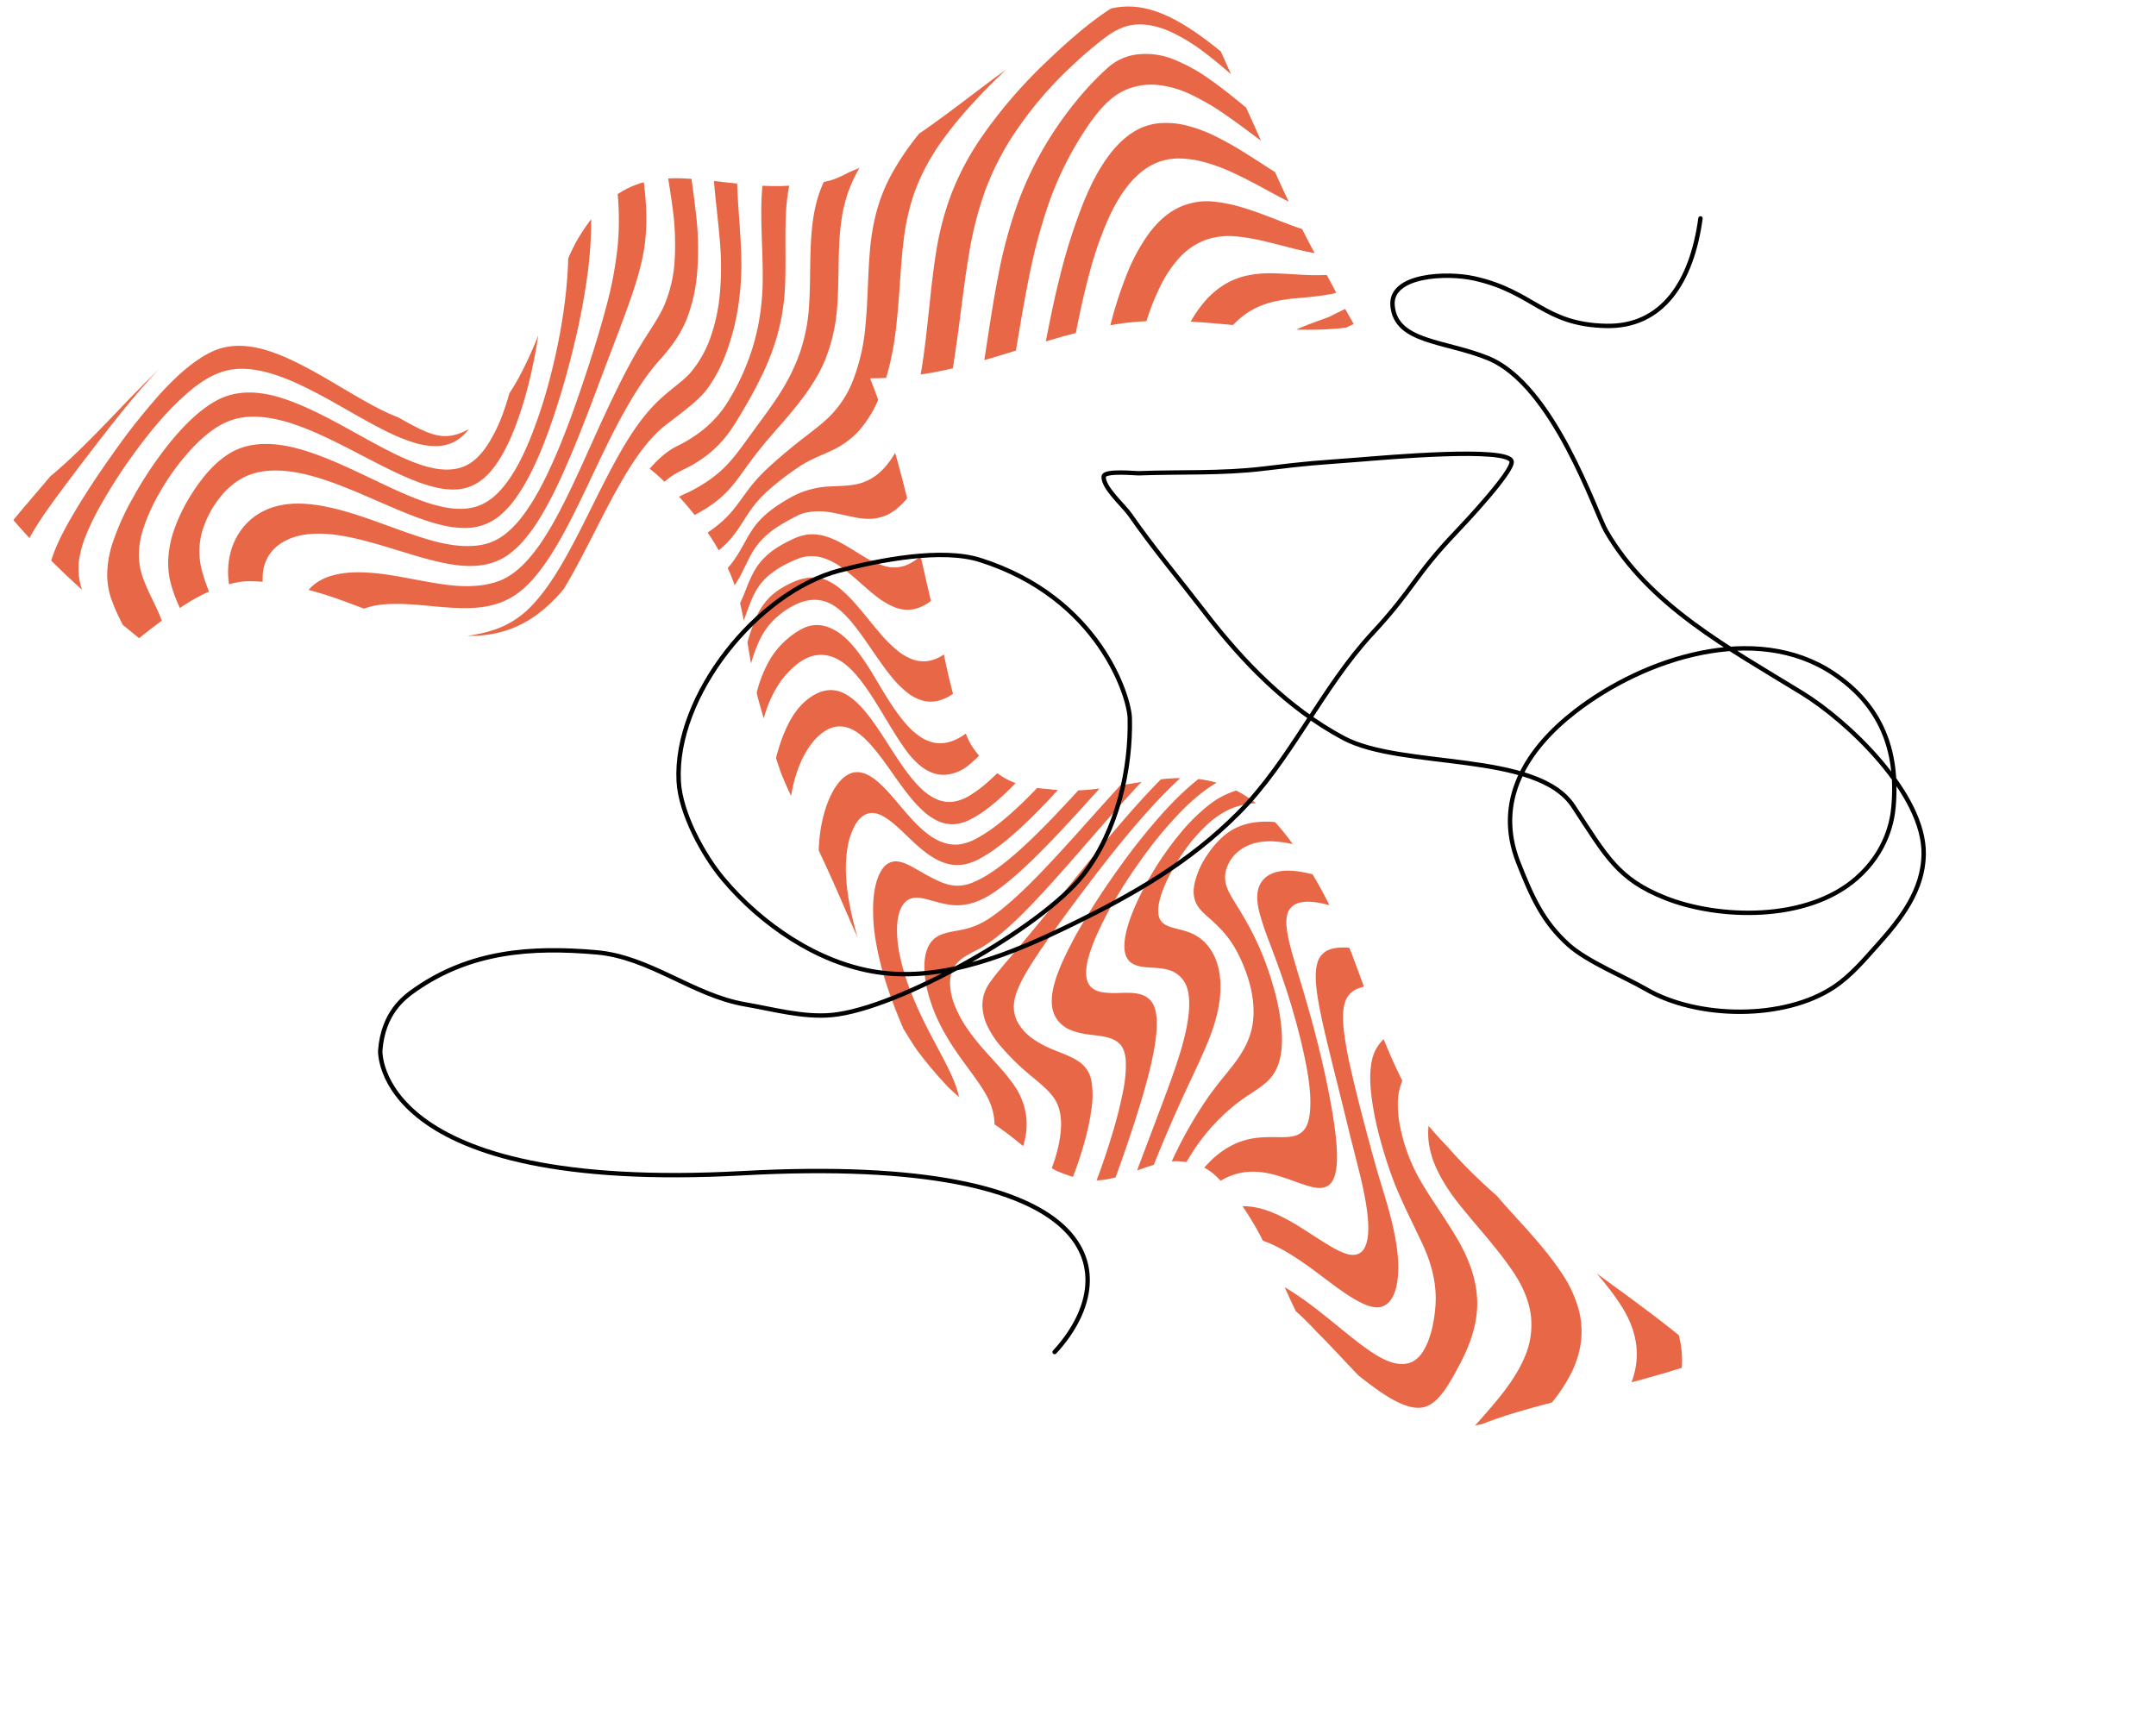 <svg xmlns="http://www.w3.org/2000/svg" xmlns:xlink="http://www.w3.org/1999/xlink" width="1226.5" height="975.601" viewBox="0 0 1226.5 975.601"><defs><clipPath id="clip-path"><rect id="Rechteck_1831" data-name="Rechteck 1831" width="1226.5" height="975.601" fill="#e86747"></rect></clipPath><clipPath id="clip-path-2"><path id="Pfad_64252" data-name="Pfad 64252" d="M764.617,4672.778c-34.834,24.616-73.807,61.333-118.076,66.684-15.506,1.872-30.167.238-44-1.4-32.183-3.805-59.92-7.611-83.513,32.739-14.84,25.381-29.047,95.831-60.5,107.027-25.343,9.028-47.783-9.833-67.689-22.8-35.045-22.821-61.01-44.229-100.284-18.787-37.745,24.451-58.92,63.195-99.983,84.882,23.9,29.725,49.635,52.419,79.106,76.423,30.24-21.616,48.518-36.388,86.74-29.61,27.7,4.914,53,19.625,80.373,25.745,69.828,15.6,85.608-43.979,119.323-95.642,49.747,47.766,51.724,88.209,70.558,150.688,18.248,60.544,50.306,138.708,89.857,188.767,19.012,24.065,62.36,66.034,94.7,68.466,8.519.641,17.052-2.373,25.519-5.383,9.168-3.264,18.257-6.526,27.176-5.15,33.629,5.194,52.046,61.713,63.823,85.027,12.762,11.181,24.265,26.391,36.662,39.664,19.779,19.393,41.15,32.607,72.3,23.742,20-5.692,40.073-11.194,60.15-16.7,4.949-1.659,9.668-3.116,14.056-4.226,17.456-4.417,34.325-9.378,51-14.939-55.135-49.947-137.872-89.685-173-157.54-26.5-51.193-35.413-120.807-83.445-158.734-24.7-19.5-48.785-15.28-73.748-11.065-18.191,3.075-36.851,6.151-56.546.041-35.358-10.971-38.232-40.715-47.048-72.8-14.739-53.64-21.808-106.124-42.6-158.233,51.952-.1,87.257-20.776,135.956-30.06,24.123-4.6,48.089-2.362,72.082-.126,22.547,2.1,45.12,4.2,67.868.632-29.069-50.519-53.077-104.617-76.377-156.463-22.038-17.94-37.789-25.549-52.621-25.547-19.943,0-38.215,13.766-67.819,34.681" transform="translate(-190.57 -4638.098)" fill="#e86747"></path></clipPath><clipPath id="clip-path-3"><rect id="Rechteck_1881" data-name="Rechteck 1881" width="869.623" height="678.985" fill="none" stroke="#000" stroke-width="2.5"></rect></clipPath></defs><g id="Gruppe_2972" data-name="Gruppe 2972" transform="translate(-860.922 -183.2)"><g id="Gruppe_2952" data-name="Gruppe 2952" transform="translate(860.922 183.2)" style="isolation: isolate"><g id="Gruppe_2909" data-name="Gruppe 2909" transform="translate(0)"><g id="Gruppe_2908" data-name="Gruppe 2908" clip-path="url(#clip-path)"><g id="Gruppe_2907" data-name="Gruppe 2907" transform="translate(-0.002 3.7)"><g id="Gruppe_2906" data-name="Gruppe 2906" clip-path="url(#clip-path-2)"><path id="Pfad_64225" data-name="Pfad 64225" d="M556.483,4927.041c2.364,2.516,4.736,5.06,7.071,7.63s4.64,5.179,6.86,7.816,4.373,5.313,6.4,8.027,3.952,5.477,5.721,8.275a60.683,60.683,0,0,1,5.777,11.636,46.546,46.546,0,0,1,2.582,11.047,42.591,42.591,0,0,1-.2,10.524,47.018,47.018,0,0,1-2.631,10.052c11.775-2.924,17.667-4.384,28.557-7.458q.254-2.554.26-5.169t-.248-5.276q-.254-2.667-.782-5.4t-1.355-5.52c-18.47-16.3-38.215-31.556-58.019-46.187" transform="translate(340.008 -4219.127)" fill="#e86747"></path><path id="Pfad_64226" data-name="Pfad 64226" d="M522.411,4898.04a41.093,41.093,0,0,0,.6,12.466,54.172,54.172,0,0,0,4.118,12.3,90.852,90.852,0,0,0,7.127,12.394c2.815,4.179,6.282,8.455,9.874,12.794,2.161,2.625,4.41,5.284,6.693,7.983s4.613,5.456,6.916,8.255,4.594,5.654,6.8,8.558,4.349,5.871,6.353,8.9c5.87,8.875,8.972,17.225,9.8,25.125a45.977,45.977,0,0,1-3.538,22.606c-2.962,7.2-7.443,14.06-12.6,20.721-5.184,6.7-11.035,13.191-16.724,19.615,15.224-6.176,24.718-8.941,44.742-14.29a93.424,93.424,0,0,0,10.775-16.292,55.662,55.662,0,0,0,5.66-17.533,48.4,48.4,0,0,0-1.208-19.06,69.671,69.671,0,0,0-9.759-20.878c-2.173-3.268-4.493-6.451-6.911-9.56s-4.924-6.136-7.477-9.1-5.14-5.872-7.72-8.73-5.138-5.652-7.632-8.419q-2-2.22-3.9-4.372t-3.675-4.249c-1.183-1.4-2.242-2.761-3.288-4.116s-2.041-2.691-2.982-4.018c-15.21-12.848-21.871-19.109-32.053-31.092" transform="translate(290.277 -4261.18)" fill="#e86747"></path><path id="Pfad_64227" data-name="Pfad 64227" d="M546.326,4877.65a22.791,22.791,0,0,0-7.468,12.936c-1.166,5.3-1.166,11.647-.394,18.767a170.6,170.6,0,0,0,4.4,23.158,251.991,251.991,0,0,0,7.566,24.344c1.237,3.373,2.6,6.679,4,9.885s2.844,6.347,4.278,9.4,2.871,6.019,4.278,8.926,2.724,5.73,4.124,8.629c6.105,12.7,8.69,24.689,7.947,35.964-.752,11.364-3.739,22.99-9.1,29-5.4,6.057-13.37,5.963-23.711-.082-10.413-6.09-23.277-17.843-36.7-28.058q-1.639-1.243-3.285-2.45t-3.3-2.369q-1.65-1.156-3.3-2.251t-3.293-2.123c-.311-.192-.622-.385-.936-.577s-.627-.379-.941-.569-.63-.376-.948-.561-.632-.375-.951-.557c2.933,5.818,4.442,8.845,7.551,15.082,14.244,12.869,21.489,21.322,35.082,35.51,13.524,10.788,25.578,18.88,34.888,18.393,9.239-.48,15.381-11.164,21.291-21.985,5.865-10.736,10.549-21.956,11.287-34.133.735-12.082-2.636-25.136-10.858-39.307-1.845-3.2-3.756-6.287-5.674-9.289s-3.834-5.912-5.708-8.748-3.69-5.587-5.412-8.279-3.3-5.312-4.792-7.9a95.863,95.863,0,0,1-6.909-14.823,99.689,99.689,0,0,1-4.363-15.289,63.034,63.034,0,0,1-1.318-14.212,33.492,33.492,0,0,1,2.56-12.243c-4-8.964-5.929-13.953-9.891-24.193" transform="translate(241.568 -4290.744)" fill="#e86747"></path><path id="Pfad_64228" data-name="Pfad 64228" d="M540.658,4856.746q-1.441-.1-2.791-.118c-.9-.012-1.769.007-2.6.061s-1.639.139-2.411.261a18.7,18.7,0,0,0-2.217.5,11.059,11.059,0,0,0-8.115,8.072c-1.218,4.11-1.139,9.592-.274,16.268.867,6.707,2.529,14.628,4.574,23.445,2.056,8.852,4.5,18.6,7.014,28.7,1.034,4.148,2.083,8.36,3.134,12.6s2.1,8.518,3.129,12.787,2.117,8.53,3.182,12.7,2.11,8.289,3.1,12.314c4.268,17.28,5.846,29.128,4.819,36.971-1.036,7.9-4.711,11.273-10.922,9.941-6.258-1.341-15.175-7.705-25.953-14.523-10.854-6.865-23.581-13.71-35.856-12.777,4.136,6.506,6.3,10.329,10.92,18.842q.092.029.184.053c.061.021.12.04.181.058s.122.035.184.055.123.038.184.059c14.1,4.4,28.5,15.872,40.423,24.776,11.838,8.842,21.247,14.557,27.6,13.441,6.306-1.107,9.751-8.447,10.327-19.3.571-10.764-1.74-24.2-7.176-42.427q-1.76-5.916-3.614-11.949c-1.225-4.019-2.352-8.115-3.479-12.232s-2.244-8.243-3.354-12.382-2.2-8.277-3.263-12.391c-2.411-9.327-4.6-18.214-6.37-26.272a194.663,194.663,0,0,1-3.719-21.342c-.615-6.088-.512-11.088.693-14.9a12.091,12.091,0,0,1,7.357-8.022c.316-.13.64-.253.97-.372s.671-.223,1.017-.326.7-.194,1.056-.281.728-.168,1.1-.238c-3.494-8.888-5.292-13.357-9.036-22.051" transform="translate(226.891 -4321.229)" fill="#e86747"></path><path id="Pfad_64229" data-name="Pfad 64229" d="M531.8,4840.867c-2.533-.643-4.937-1.152-7.2-1.5a45.145,45.145,0,0,0-6.385-.572,27.52,27.52,0,0,0-5.53.45,18.509,18.509,0,0,0-4.645,1.5,12.853,12.853,0,0,0-7.189,8.748c-.931,3.686-.561,7.942.64,12.838a161.934,161.934,0,0,0,5.674,17c2.435,6.517,5.253,13.953,8.048,22.184,1.147,3.374,2.3,6.884,3.42,10.509s2.229,7.37,3.293,11.188,2.082,7.726,3.04,11.661,1.857,7.921,2.678,11.9c3.09,14.954,3.523,25.725,2.217,32.55-1.315,6.873-4.657,9.816-9.9,10.726-5.28.912-12.527-.291-21.095.922-8.624,1.221-19,5.539-28.667,16.807,3.614,2.018,5.449,3.419,9.313,7.438,11.709-7.038,22.937-5.73,32.742-2.793,9.734,2.913,17.733,6.817,23.336,6.891,5.564.073,8.827-3.459,9.8-11.794.963-8.269-.331-21.208-3.81-39.533q-1.264-6.668-2.707-13.283c-.955-4.4-1.962-8.759-3.006-13.058s-2.119-8.524-3.214-12.658-2.21-8.169-3.325-12.089c-2.516-8.864-4.947-16.8-6.995-23.7-2.041-6.876-3.7-12.746-4.633-17.675-.929-4.912-1.132-8.91-.228-12.013a8.924,8.924,0,0,1,6.443-6.364,16.072,16.072,0,0,1,3.516-.628,26.522,26.522,0,0,1,4.1.045,44.478,44.478,0,0,1,4.667.664c1.649.316,3.386.725,5.209,1.207-3.721-7.354-5.647-10.9-9.607-17.563" transform="translate(214.894 -4347.096)" fill="#e86747"></path><path id="Pfad_64230" data-name="Pfad 64230" d="M521.592,4827.648a51.036,51.036,0,0,0-12.059.236,35.662,35.662,0,0,0-10.349,3.151,34.6,34.6,0,0,0-8.845,6.4,54.48,54.48,0,0,0-7.311,8.9,47.149,47.149,0,0,0-7.276,16.531c-.892,4.6-.4,8.112.97,10.957s3.633,5.083,6.314,7.489a101.082,101.082,0,0,1,8.975,8.625,60.478,60.478,0,0,1,3.9,4.9,57.523,57.523,0,0,1,3.788,6.095c1.22,2.254,2.386,4.675,3.474,7.238s2.1,5.276,3.013,8.109c2.947,9.145,3.827,18.182,2.766,25.613-1.066,7.472-3.864,13.426-8.078,19.713-4.241,6.325-10.452,12.873-17.167,22.343a237.661,237.661,0,0,0-21.193,37.47,27.054,27.054,0,0,1,8.771-.374,112.122,112.122,0,0,1,26.012-31.249c7.71-6.451,14.205-9.56,18.939-13.715,4.706-4.124,7.712-9.263,8.847-17.477,1.129-8.157.172-19.557-3.138-32.524-.921-3.608-1.933-7.118-3.016-10.5s-2.232-6.637-3.435-9.748-2.448-6.065-3.721-8.862-2.57-5.429-3.866-7.9c-2.937-5.608-5.772-10.181-8.151-14.084s-4.317-6.913-5.456-9.977a15.958,15.958,0,0,1-.7-9.5,20.619,20.619,0,0,1,6.01-10.2,23.18,23.18,0,0,1,5.792-3.965,26.861,26.861,0,0,1,7.318-2.284,38.5,38.5,0,0,1,8.783-.384,66.684,66.684,0,0,1,10.175,1.512,135.718,135.718,0,0,0-10.084-12.539" transform="translate(203.746 -4363.599)" fill="#e86747"></path><path id="Pfad_64231" data-name="Pfad 64231" d="M516.658,4820.013a47.825,47.825,0,0,0-17.138,8.779,107.849,107.849,0,0,0-16.263,16.166,176.893,176.893,0,0,0-13.967,19.478,172.421,172.421,0,0,0-10.562,19.6c-4.165,9.184-6.245,16.266-6.872,21.536-.632,5.3.2,8.81,1.921,11.1s4.356,3.36,7.377,3.9,6.456.553,9.829.868a35.087,35.087,0,0,1,4.1.608,19.606,19.606,0,0,1,3.908,1.251,15.175,15.175,0,0,1,3.543,2.207,15.571,15.571,0,0,1,3.014,3.423c2.421,3.662,3.288,9.117,2.891,15.841-.4,6.764-2.1,14.924-4.807,23.936-2.717,9.055-6.429,19.191-10.748,30.7-4.339,11.56-9.283,24.541-14.511,38.486,3.852-1.223,5.733-1.9,9.428-3.066,6.355-16.049,12.583-30.247,18.155-42.308,5.542-12,10.413-21.951,13.975-31.026,3.543-9.026,5.743-17.592,6.257-25.7.51-8.055-.578-15.545-3.582-21.555a30.7,30.7,0,0,0-3.227-5.164,24.722,24.722,0,0,0-3.692-3.837,23.718,23.718,0,0,0-4.011-2.687,29.394,29.394,0,0,0-4.167-1.8c-3.173-1.1-6.25-1.67-8.894-2.468s-4.829-1.835-6.206-3.78-1.931-4.789-1.257-9.009c.671-4.2,2.57-9.8,6.115-16.753a111.905,111.905,0,0,1,9.021-14.715,94.859,94.859,0,0,1,11.76-13.542,49.982,49.982,0,0,1,13.548-9.437,42.168,42.168,0,0,1,14.969-3.406,79.222,79.222,0,0,0-9.908-7.621" transform="translate(187.99 -4374.317)" fill="#e86747"></path><path id="Pfad_64232" data-name="Pfad 64232" d="M520.928,4816.674c-8.313,6.053-16.844,14.421-25.051,23.712a370.782,370.782,0,0,0-23.295,29.553c-7.181,10.041-13.6,19.842-18.99,28.828a221.062,221.062,0,0,0-13.019,24.593c-3.8,8.686-5.478,15.062-5.75,20.173-.269,5.136.884,8.978,2.93,11.924a17.975,17.975,0,0,0,8.379,6.318,45.9,45.9,0,0,0,10.937,2.449c1.539.194,3.072.37,4.572.581a43.661,43.661,0,0,1,4.354.8,19.726,19.726,0,0,1,3.966,1.376,12.857,12.857,0,0,1,3.393,2.351c2.146,2.077,3.266,5.438,3.545,9.983a72.693,72.693,0,0,1-1.578,17.129,239.467,239.467,0,0,1-5.858,23.351c-2.575,8.653-5.664,17.895-9.148,27.287a48.671,48.671,0,0,0,10.586-1.175c4.572-12.6,8.734-24.778,12.282-35.992,3.528-11.155,6.453-21.515,8.428-30.457,1.965-8.906,3.009-16.393,2.908-22.34-.1-5.92-1.335-10.316-3.991-12.9a11.966,11.966,0,0,0-3.506-2.34,16.247,16.247,0,0,0-4.052-1.16,31.63,31.63,0,0,0-4.442-.359c-1.522-.033-3.082,0-4.648.046a55.677,55.677,0,0,1-10.035-.3c-3-.495-5.552-1.566-7.255-3.65s-2.563-5.125-2.173-9.606c.392-4.459,2.028-10.336,5.414-18.221a198.59,198.59,0,0,1,11.917-22.886,300.3,300.3,0,0,1,17.064-25.494,220.2,220.2,0,0,1,20.592-24.134c7.2-7.179,14.641-13.149,21.854-16.712a38.039,38.039,0,0,0-10.332-2.729" transform="translate(163.542 -4379.16)" fill="#e86747"></path><path id="Pfad_64233" data-name="Pfad 64233" d="M522.271,4817.233c-11.037,10.895-22.354,23.852-33.063,36.687-10.751,12.885-20.877,25.581-29.748,36.516-8.908,10.985-16.552,20.173-22.672,27.387-6.149,7.246-10.834,12.65-13.872,17.08a21.9,21.9,0,0,0-4.241,12.7,28.839,28.839,0,0,0,3.2,12.731,54.767,54.767,0,0,0,8.374,12.1,138.955,138.955,0,0,0,11.2,11.334c1.593,1.418,3.192,2.774,4.77,4.089s3.131,2.593,4.628,3.875,2.943,2.565,4.295,3.9a39.184,39.184,0,0,1,3.761,4.267,21.087,21.087,0,0,1,3.6,7.532,33.106,33.106,0,0,1,.9,9.454,61.821,61.821,0,0,1-1.534,11.231,92.253,92.253,0,0,1-3.727,12.377,48.754,48.754,0,0,0,12.01,5.05,210.736,210.736,0,0,0,7.032-21.45,130.52,130.52,0,0,0,3.7-18.569,48.509,48.509,0,0,0-.117-14.22,16.907,16.907,0,0,0-4.569-9.286,22.235,22.235,0,0,0-3.989-3.05,39.546,39.546,0,0,0-4.528-2.331c-1.578-.7-3.214-1.355-4.88-2.014s-3.354-1.334-5.042-2.062a54.835,54.835,0,0,1-10.682-5.9,28.911,28.911,0,0,1-7.718-8.139,18.376,18.376,0,0,1-2.805-10.28c.105-3.841,1.352-8.147,4.253-13.929,3.082-6.142,7.664-13.22,13.627-21.807,5.941-8.553,13.264-18.631,21.648-29.773,8.35-11.1,17.755-23.234,27.614-34.9,9.822-11.627,20.088-22.737,30.01-31.417a94.476,94.476,0,0,0-11.429.814" transform="translate(140.183 -4379.529)" fill="#e86747"></path><path id="Pfad_64234" data-name="Pfad 64234" d="M518.254,4819.512c-.576.626-1.152,1.257-1.73,1.886s-1.154,1.268-1.735,1.9-1.161,1.277-1.742,1.918-1.166,1.284-1.749,1.935c-12.924,14.288-25.889,29.108-37.74,41.551-11.9,12.492-22.65,22.466-31.59,28.325-8.982,5.881-15.658,6.344-20.984,7.414-5.356,1.07-9.335,2.434-12.079,6.1-2.448,3.27-3.56,7.8-3.687,13.016a59.818,59.818,0,0,0,2.381,16.995,94.076,94.076,0,0,0,6.87,17.429,136.315,136.315,0,0,0,9.638,15.878c1.416,2.04,2.857,4.033,4.292,6s2.871,3.9,4.273,5.832,2.771,3.858,4.074,5.807,2.543,3.925,3.68,5.951a40.727,40.727,0,0,1,2.012,4.107,35.173,35.173,0,0,1,1.441,4.126,32.769,32.769,0,0,1,.882,4.181,34.227,34.227,0,0,1,.343,4.255,202.8,202.8,0,0,1,16.273,12.381,42.277,42.277,0,0,0,1.764-8.326,38.5,38.5,0,0,0,0-8.281,36.672,36.672,0,0,0-1.857-8.123,39.146,39.146,0,0,0-3.847-8.091c-1.333-2.081-2.769-4.062-4.273-5.975s-3.067-3.76-4.667-5.575-3.224-3.6-4.851-5.395-3.251-3.581-4.851-5.4a120.707,120.707,0,0,1-9.812-12.594,64.545,64.545,0,0,1-6.743-12.921,34.755,34.755,0,0,1-2.43-12.308,16.766,16.766,0,0,1,3.2-10.166c2.639-3.522,6.681-5.69,12.311-8.54,5.6-2.839,13.3-8.5,22.445-17.268,9.109-8.722,19.791-20.509,31.336-33.694,11.5-13.133,23.834-27.541,35.927-40.605.458-.5.914-.988,1.37-1.481l1.367-1.462q.684-.728,1.36-1.446c.453-.478.9-.957,1.355-1.431-4.809.79-7.264,1.24-12.223,2.1" transform="translate(120.655 -4378.083)" fill="#e86747"></path><path id="Pfad_64235" data-name="Pfad 64235" d="M511.1,4820.553q-3.554,3.9-7.156,7.779T496.721,4836c-2.416,2.526-4.832,5.013-7.245,7.433s-4.819,4.787-7.21,7.058c-12.233,11.626-23.67,20.525-33.335,24.04-9.7,3.527-16.768-.3-23.165-3.611-6.426-3.327-11.777-7.113-16.376-8.357-4.623-1.25-8.487.043-11.407,4.779-2.607,4.218-4.065,10.4-4.53,17.333a100.915,100.915,0,0,0,1.352,22.564,170.292,170.292,0,0,0,5.777,23.683c2.467,7.82,5.365,15.41,8.362,22.638.125.307.252.61.38.917l.382.914.382.912c.13.3.257.6.385.906,12.155,20.079,18.468,27.315,31.735,38.975-.22-.976-.47-1.949-.75-2.93s-.59-1.962-.931-2.955-.71-1.986-1.112-2.994-.833-2.024-1.3-3.053c-1.144-2.549-2.374-5.066-3.655-7.586s-2.612-5.033-3.969-7.583-2.732-5.125-4.109-7.752-2.744-5.292-4.089-8.024c-3.045-6.2-5.863-12.513-8.225-18.831a127.81,127.81,0,0,1-5.51-18.621,68.324,68.324,0,0,1-1.6-16.789c.24-5.021,1.308-9.333,3.369-12.314,2.47-3.577,5.983-4.451,10.454-3.749,4.452.693,9.854,2.95,16.55,3.831,6.667.876,14.889-.373,24.971-7.248,10.043-6.847,21.513-17.741,33.482-30.255q3.495-3.658,7-7.434c2.332-2.505,4.667-5.044,6.992-7.588s4.643-5.1,6.946-7.646,4.594-5.084,6.862-7.6c-4.981.729-7.492,1.057-12.493,1.493" transform="translate(103.373 -4375.699)" fill="#e86747"></path><path id="Pfad_64236" data-name="Pfad 64236" d="M504.967,4981.387c-3.783,3.955-7.615,7.776-11.449,11.336s-7.676,6.875-11.459,9.785a84.233,84.233,0,0,1-11.145,7.378,28.658,28.658,0,0,1-10.366,3.652c-9.161.913-16.864-4.3-23.726-11.088-6.887-6.813-12.963-15.072-18.721-20.985-5.784-5.938-11.265-9.468-16.41-9.021-5.17.445-9.991,4.832-13.877,12.647a57.744,57.744,0,0,0-2.975,7.228,73.519,73.519,0,0,0-2.173,7.9c-.591,2.715-1.049,5.489-1.38,8.292s-.532,5.653-.615,8.5c9.224,19.41,13.485,30.151,22.089,49.5-1.74-6.135-3.241-12.153-4.371-18.017a122.131,122.131,0,0,1-2.159-17.024,74.727,74.727,0,0,1,.735-15.572,41,41,0,0,1,4.1-12.863c3.023-5.554,6.985-7.967,11.469-7.27,4.461.7,9.438,4.525,14.967,9.7,5.508,5.153,11.584,11.59,18.679,15.772,7.066,4.162,15.08,6.008,25.044.96a78.056,78.056,0,0,0,11.03-6.984c3.766-2.792,7.607-6,11.486-9.5s7.781-7.28,11.684-11.238,7.786-8.085,11.633-12.3a78.641,78.641,0,0,1-12.091-.79m177.19-273.412q-1.459.656-2.933,1.348t-2.965,1.424c-.995.49-1.992.99-2.991,1.508a29.467,29.467,0,0,1-3.045,1.431c-2.063.768-4.077,1.483-6.039,2.2s-3.871,1.412-5.721,2.139-3.648,1.471-5.385,2.257-3.415,1.619-5.032,2.5c13.84,1.051,20.186-.489,31.654-2.821q.955-.473,1.906-.929c.637-.3,1.269-.6,1.9-.893s1.264-.58,1.894-.864,1.262-.557,1.889-.829c-2.016-3.471-3.026-5.165-5.135-8.469" transform="translate(85.081 -4536.772)" fill="#e86747"></path><path id="Pfad_64237" data-name="Pfad 64237" d="M496.747,4984.485c-1.318,1.3-2.641,2.552-3.967,3.75s-2.651,2.348-3.974,3.429-2.646,2.1-3.962,3.038-2.629,1.8-3.927,2.562a24.458,24.458,0,0,1-9.271,3.471,17.761,17.761,0,0,1-8.742-1.142,28.283,28.283,0,0,1-8.242-5.233,62.54,62.54,0,0,1-7.823-8.488c-6.86-8.756-13.186-19.841-19.566-28.976-6.409-9.173-12.909-16.25-19.727-18.7-6.85-2.463-14.034-.248-21.058,6.294-7.063,6.574-11.552,17.132-14.563,27.381q-.169.575-.331,1.148c-.108.38-.211.761-.314,1.142s-.2.761-.3,1.138-.191.758-.287,1.139a217.8,217.8,0,0,0,8.732,21.016q.345-2.155.806-4.337c.309-1.457.659-2.919,1.058-4.4s.843-2.965,1.345-4.468,1.053-3.015,1.673-4.545c3.9-9.658,9.57-16.516,15.288-19.752,5.694-3.216,11.672-2.654,17.6,1.445,5.9,4.087,11.77,11.656,17.824,20.177,6.03,8.486,12.279,17.8,19.233,24.156a33.616,33.616,0,0,0,8.58,5.92,19.779,19.779,0,0,0,9.217,1.886,24.182,24.182,0,0,0,10.016-3.053,70.415,70.415,0,0,0,10.707-7.123q1.808-1.427,3.614-2.982t3.609-3.218q1.8-1.663,3.589-3.422c1.193-1.167,2.379-2.369,3.572-3.623a38.865,38.865,0,0,1-10.41-5.628m187.622-283.516c-2.443.165-4.912.2-7.4.171s-5-.145-7.519-.279-5.057-.3-7.592-.443-5.079-.271-7.615-.337a63.2,63.2,0,0,0-15.472,1.279,42.428,42.428,0,0,0-12.978,5.206,47.453,47.453,0,0,0-10.648,9.05,70.518,70.518,0,0,0-8.57,12.229c9.506.679,14.257,1.279,23.532,2.492a46.405,46.405,0,0,1,6.985-6.448,42.939,42.939,0,0,1,8.2-4.782,50.947,50.947,0,0,1,9.494-3.081,86.991,86.991,0,0,1,10.812-1.633c2.1-.2,4.211-.386,6.319-.584s4.209-.409,6.3-.664,4.182-.552,6.255-.926a27.2,27.2,0,0,0,6.142-1.476,108.56,108.56,0,0,1-6.252-9.774" transform="translate(70.612 -4548.266)" fill="#e86747"></path><path id="Pfad_64238" data-name="Pfad 64238" d="M485.195,4986.183a32.121,32.121,0,0,1-6.448,3.756,21.261,21.261,0,0,1-6.537,1.684,18.232,18.232,0,0,1-6.568-.64,23.021,23.021,0,0,1-6.559-3.135,40.865,40.865,0,0,1-7.169-6.35,86.024,86.024,0,0,1-7.068-9.009c-2.347-3.382-4.682-7.1-7.034-10.98s-4.709-7.989-7.156-11.888c-5.652-9-11.6-16.856-18.184-21.171-6.6-4.325-13.982-5.836-21.778-1.1a47.779,47.779,0,0,0-16.518,16.082,71.182,71.182,0,0,0-7.9,19.486c1.306,6,2.041,9.116,3.783,15.52a67.121,67.121,0,0,1,9.334-21.231c4.457-6.456,11.812-13.576,19.149-15.291,7.311-1.707,14.142.963,20.482,6.886,6.319,5.9,12.172,14.943,17.9,24.4,2.448,4.027,4.849,8.077,7.245,11.929s4.777,7.493,7.188,10.756a46.856,46.856,0,0,0,7.414,8.132,25.153,25.153,0,0,0,7.786,4.6,17.928,17.928,0,0,0,6.394,1.02,20.341,20.341,0,0,0,6.48-1.279,21.665,21.665,0,0,0,6.541-3.479,84.231,84.231,0,0,0,6.811-6.119c-3.369-4.189-4.974-6.18-7.59-12.577m191.343-287.06c-4-1.321-8.053-2.856-12.135-4.432s-8.2-3.194-12.319-4.683-8.242-2.863-12.333-3.966a82.848,82.848,0,0,0-12.189-2.4,37.683,37.683,0,0,0-22.285,3.775c-6.436,3.372-11.909,8.676-16.641,15.271a109.484,109.484,0,0,0-12.223,23.188,234.271,234.271,0,0,0-8.952,27.981,134.144,134.144,0,0,1,20.494-2.217,137.191,137.191,0,0,1,8.058-20.277,68.365,68.365,0,0,1,10.787-15.977,38.357,38.357,0,0,1,14.254-9.862,40.493,40.493,0,0,1,18.424-2.174,103.476,103.476,0,0,1,11,1.672c3.695.749,7.414,1.659,11.135,2.608s7.431,1.945,11.121,2.847,7.343,1.716,10.952,2.3c-2.771-5.08-4.2-7.82-7.147-13.657" transform="translate(64.198 -4572.493)" fill="#e86747"></path><path id="Pfad_64239" data-name="Pfad 64239" d="M475.852,4967.553a22.041,22.041,0,0,1-8.465,3.646,17.8,17.8,0,0,1-8.8-.649,29.474,29.474,0,0,1-9.111-5.176,75.884,75.884,0,0,1-9.516-9.4c-2.247-2.569-4.533-5.371-6.882-8.25s-4.763-5.852-7.269-8.7a82.473,82.473,0,0,0-7.857-7.96,35.114,35.114,0,0,0-8.722-5.741c-5.777-2.53-12.853-1.762-19.145,1.058-6.309,2.832-10.824,5.945-14.139,9.485a38.789,38.789,0,0,0-7.3,11.574,118.788,118.788,0,0,0-4.518,13.2c.769,4.664,1.156,7.085,2.041,12.112a79.417,79.417,0,0,1,5.236-14.094,39.907,39.907,0,0,1,9.423-12.355c4.3-3.785,10.9-8.2,17.674-9.467,6.752-1.265,12.811.863,18.226,5.5a64.429,64.429,0,0,1,8.171,8.718c2.587,3.244,5.064,6.729,7.48,10.21s4.763,6.953,7.085,10.236,4.616,6.372,6.906,9.129a55.755,55.755,0,0,0,8.84,8.763,24.769,24.769,0,0,0,8.729,4.448,17.872,17.872,0,0,0,8.641.076,25.146,25.146,0,0,0,8.487-3.958c-2.212-8.465-3.227-13.035-5.211-22.419M664.26,4693.115c-5.5-3.481-11.094-7.182-16.7-10.682a191.819,191.819,0,0,0-16.859-9.542,83.311,83.311,0,0,0-16.6-6.244,47.536,47.536,0,0,0-15.969-1.317c-10.533,1.029-18.958,6.906-25.956,15.24-7.036,8.379-12.551,18.923-17.466,31.291a320.11,320.11,0,0,0-12.414,38.947c-3.459,13.549-6.345,27.568-9.028,41.858a120.827,120.827,0,0,1,17.554-7.434c2.447-12.585,5.128-24.785,8.293-36.214a195.123,195.123,0,0,1,11.214-31.325c4.407-9.284,9.606-17.3,16.008-23.084,6.37-5.756,13.943-9.259,23.15-9.242a57.692,57.692,0,0,1,15.165,2.229,105.663,105.663,0,0,1,15.727,5.89c5.294,2.423,10.625,5.219,15.93,8.076s10.562,5.763,15.736,8.368c-3.045-6.43-4.6-9.812-7.786-16.816" transform="translate(61.085 -4598.892)" fill="#e86747"></path><path id="Pfad_64240" data-name="Pfad 64240" d="M466.864,4932.93a26.763,26.763,0,0,1-10.219,7.229,19.315,19.315,0,0,1-11.172.564,45.187,45.187,0,0,1-12.35-5.411c-4.378-2.57-9.038-5.771-14.252-8.468a43.369,43.369,0,0,0-8.029-3.3,26.724,26.724,0,0,0-9.021-1.064,28.756,28.756,0,0,0-9.886,2.95,73.83,73.83,0,0,0-8.279,4.482,41.633,41.633,0,0,0-8.5,6.99,36.368,36.368,0,0,0-5.312,7.623,83.49,83.49,0,0,0-3.7,8.289c-1.147,2.872-2.286,5.837-3.734,8.841.914,3.811,1.306,5.775,2.065,9.853,1.237-3.236,2.335-6.36,3.509-9.383a48.931,48.931,0,0,1,4.131-8.638,33.726,33.726,0,0,1,6.782-7.766,52.5,52.5,0,0,1,11.135-7.025c3.143-1.532,6.929-3.245,10.393-3.655a22.424,22.424,0,0,1,9.685,1,35.532,35.532,0,0,1,8.543,4.261,81.5,81.5,0,0,1,7.732,5.909c4.564,3.875,8.764,7.807,12.792,10.978a43.016,43.016,0,0,0,11.606,6.933,19.188,19.188,0,0,0,10.932.843,24.374,24.374,0,0,0,10.371-5.576c-2.051-10.607-3.075-15.971-5.221-26.461m183.582-253.121c-6.8-5.621-13.737-11.249-20.663-16.086a97.757,97.757,0,0,0-20.659-11.452,42.329,42.329,0,0,0-19.786-2.958,30.411,30.411,0,0,0-18.385,8.26c-11.841,10.7-22.655,24.217-31.135,37.4a196.917,196.917,0,0,0-19.727,39.9,274.576,274.576,0,0,0-10.969,41.2c-2.776,14.23-4.959,29-7.272,44.077-.108.708-.218,1.419-.326,2.133s-.223,1.427-.333,2.145-.22,1.437-.333,2.157-.225,1.444-.341,2.168a143.086,143.086,0,0,0,17.934-5.469c2.663-15.973,5.157-31.356,8.1-45.943a318.331,318.331,0,0,1,10.858-41.412,191.087,191.087,0,0,1,17.665-37.749c7.33-11.934,15.646-23.627,26.051-28.307a36.98,36.98,0,0,1,18.025-3.16,57.015,57.015,0,0,1,19.438,5.382,136.333,136.333,0,0,1,20.137,11.779c6.73,4.626,13.451,9.745,20.014,14.647-3.258-7.335-4.919-11.106-8.293-18.712" transform="translate(58.6 -4622.15)" fill="#e86747"></path><path id="Pfad_64241" data-name="Pfad 64241" d="M456.289,4891.538q-4.9,9.278-10.912,14.386a28.4,28.4,0,0,1-13.262,6.307c-4.875.955-10.207.854-16.349,1.241a50.549,50.549,0,0,0-20.886,6.4q-3.782,2.161-6.983,4.3a67.563,67.563,0,0,0-5.792,4.323,48.315,48.315,0,0,0-4.645,4.453,45.039,45.039,0,0,0-3.7,4.679c-1.166,1.691-2.205,3.418-3.212,5.184s-1.987,3.583-3.036,5.437-2.173,3.752-3.467,5.683a59.239,59.239,0,0,1-4.5,5.893,101.091,101.091,0,0,1,3.945,9.78,68.141,68.141,0,0,0,3.621-6.165c1.061-2.021,2.012-4.011,2.957-5.954s1.889-3.841,2.947-5.694a43.186,43.186,0,0,1,3.609-5.422,39.653,39.653,0,0,1,4.508-4.837,52.515,52.515,0,0,1,5.895-4.61,86.067,86.067,0,0,1,7.47-4.491c2.756-1.491,5.929-3.353,9.006-4.055,7.512-1.714,13.769-.547,19.448.665,5.655,1.209,10.719,2.524,15.469,2.717a24.629,24.629,0,0,0,13.335-3.009q6.248-3.477,11.78-11.158c-2.724-10.947-4.163-16.206-7.247-26.053m183.753-225.7c-14.776-14.418-22.256-21.451-36.466-27.542a33.035,33.035,0,0,0-14.837-1.394c-4.831.735-9.494,3.29-14.791,6.916a201.775,201.775,0,0,0-16.8,13.062c-5.836,4.985-11.819,10.486-17.755,16.238a274.715,274.715,0,0,0-34.454,40.042,157.766,157.766,0,0,0-18.654,35,169.446,169.446,0,0,0-8.416,33.274c-1.8,11.289-2.928,22.921-4.207,34.894-.233,2.172-.473,4.377-.72,6.6s-.507,4.478-.779,6.735-.556,4.531-.855,6.795-.615,4.529-.948,6.771q-.165,1.1-.338,2.187c-.115.729-.233,1.449-.355,2.169s-.245,1.431-.37,2.142-.257,1.416-.387,2.118a163.345,163.345,0,0,0,17.988-1.573l.051-.3.054-.3.052-.3.052-.3q.643-3.848,1.242-7.724t1.144-7.715q.551-3.84,1.061-7.634.511-3.777.987-7.478c1.735-13.275,3.271-25.9,5.351-37.92a202.037,202.037,0,0,1,8.766-34.6,156.928,156.928,0,0,1,17.439-34.242,216.659,216.659,0,0,1,30.324-35.857,238.458,238.458,0,0,1,20.539-17.731c6.546-4.937,12.3-7.387,18.583-7.656,6.267-.276,12.794,1.333,19.426,4.35a106.87,106.87,0,0,1,19.987,12.5q1.772,1.355,3.55,2.777t3.55,2.89q1.771,1.47,3.545,2.978t3.535,3.043c-2.411-5.3-3.626-7.957-6.091-13.206" transform="translate(54.446 -4640.288)" fill="#e86747"></path><path id="Pfad_64242" data-name="Pfad 64242" d="M524.623,4652.77c-18.6,13.446-28.334,20.707-46.347,32.771a158.35,158.35,0,0,0-18.451,26.127,98.3,98.3,0,0,0-9.075,22.675,129.958,129.958,0,0,0-3.575,21.878c-.642,7.36-.9,14.821-1.235,22.414-.076,1.658-.152,3.341-.24,5.037s-.179,3.406-.287,5.126-.225,3.444-.358,5.169-.284,3.45-.451,5.161a111.41,111.41,0,0,1-7.112,30.65,59.057,59.057,0,0,1-13.958,21.021c-5.831,5.57-13.607,10.885-20.989,17.01-7.424,6.162-14.036,11.793-19.154,17.412-1.276,1.4-2.469,2.8-3.6,4.208s-2.2,2.833-3.266,4.283-2.109,2.926-3.214,4.44-2.266,3.074-3.575,4.676c-.865,1.058-1.786,2.131-2.793,3.212s-2.1,2.187-3.305,3.294-2.521,2.229-3.971,3.359-3.045,2.273-4.795,3.424a119.362,119.362,0,0,1,6.321,10.164c1.472-1.206,2.8-2.411,4-3.605s2.286-2.378,3.276-3.556,1.884-2.338,2.72-3.486,1.6-2.289,2.342-3.413c1.095-1.671,2.109-3.3,3.133-4.883s2.051-3.139,3.158-4.667,2.291-3.034,3.6-4.535,2.734-2.99,4.31-4.5a158.577,158.577,0,0,1,18.284-14.337c7.127-4.978,14.122-7.2,19.86-10.028a48.487,48.487,0,0,0,15.1-11.069,66,66,0,0,0,11.474-18.876c-2.009-4.591-3.045-6.779-5.165-10.942,3.57.067,5.373.115,9.016.171q.911-2.995,1.712-6.169c.537-2.108,1.034-4.276,1.495-6.487s.879-4.472,1.259-6.77.715-4.633,1.012-7c.243-1.979.468-3.972.676-5.962s.4-3.969.576-5.943.34-3.932.495-5.873.291-3.856.426-5.749c.737-10.2,1.318-19.894,2.514-29.238a124.821,124.821,0,0,1,6.336-27.434,120.252,120.252,0,0,1,15.7-29.054c7.458-10.451,17.611-22.149,31.137-35.31l1.237-1.2c.412-.4.828-.8,1.242-1.2s.83-.8,1.247-1.2.833-.8,1.252-1.2" transform="translate(47.67 -4616.82)" fill="#e86747"></path><path id="Pfad_64243" data-name="Pfad 64243" d="M451.478,4675.159c-9.082,4.758-13.242,7.585-20.923,9.014a68.44,68.44,0,0,0-4.364,12.426,96.929,96.929,0,0,0-2.257,13.039c-.487,4.446-.747,8.964-.9,13.509-.157,4.564-.211,9.155-.282,13.729q-.029,2.2-.071,4.433c-.029,1.486-.064,2.984-.105,4.475s-.1,2.992-.162,4.481-.145,2.975-.238,4.445a101.789,101.789,0,0,1-5.368,27.044,110.249,110.249,0,0,1-11.052,22.423c-4.3,6.822-8.913,12.973-13.178,18.774-4.292,5.832-8.031,11.319-12.544,16.941-1.125,1.405-2.313,2.811-3.621,4.237s-2.744,2.875-4.378,4.358a67.36,67.36,0,0,1-5.613,4.551,81.991,81.991,0,0,1-7.443,4.8q-1.169.668-2.423,1.345t-2.607,1.36c-.9.456-1.889.83-2.847,1.277s-1.9.942-2.837,1.489c3.557,3.922,5.517,6.231,8.81,10.358q1.437-.745,2.761-1.486t2.538-1.481c.811-.489,1.59-.976,2.335-1.47s1.458-.969,2.144-1.456a61.466,61.466,0,0,0,6.086-4.9,59.1,59.1,0,0,0,4.584-4.7c1.35-1.533,2.553-3.046,3.695-4.547s2.21-2.985,3.278-4.476c4.408-6.16,8.933-12.244,14.519-18.749,5.547-6.465,11.887-13.368,17.77-21,5.841-7.581,11.032-15.4,14.654-24.3a99.522,99.522,0,0,0,6.723-29.86c.118-1.55.216-3.111.3-4.67s.152-3.113.206-4.666.1-3.092.135-4.623.066-3.044.093-4.543c.1-5.394.157-10.673.382-15.871a145.7,145.7,0,0,1,1.365-15.307,85.174,85.174,0,0,1,3.592-15.042,77.43,77.43,0,0,1,7.252-15.363" transform="translate(38.085 -4584.359)" fill="#e86747"></path><path id="Pfad_64244" data-name="Pfad 64244" d="M420.908,4680a129.577,129.577,0,0,1-15.175-.736c-.316,2.7-.522,5.482-.649,8.31s-.169,5.726-.162,8.649.064,5.889.145,8.863.186,5.983.287,8.976q.077,2.32.15,4.671c.049,1.567.093,3.144.127,4.712s.066,3.152.086,4.718.029,3.126.025,4.666A140.781,140.781,0,0,1,403,4760.683a126.825,126.825,0,0,1-6.838,22.46,123.442,123.442,0,0,1-9.5,18.9,62.491,62.491,0,0,1-15.7,17.859c-1.73,1.347-3.651,2.705-5.821,4.087a66,66,0,0,1-7.379,4.168,40.2,40.2,0,0,0-8.3,5.318,65.3,65.3,0,0,0-8.041,7.937,106.936,106.936,0,0,1,8.467,7.4,42.591,42.591,0,0,1,9.06-6.093c3.085-1.5,5.9-2.928,8.32-4.4a74.376,74.376,0,0,0,6.426-4.364,62.7,62.7,0,0,0,5.045-4.277c6.813-6.445,10.533-12.665,14.416-19.126,3.856-6.424,7.617-13.108,11.241-20.452a141.787,141.787,0,0,0,9.479-24.047,124.231,124.231,0,0,0,4.589-29.119c.061-1.522.108-3.061.142-4.6s.059-3.084.071-4.629.022-3.083.022-4.621-.007-3.06-.015-4.574c-.015-3.423-.037-6.823-.022-10.181s.059-6.651.186-9.9c.125-3.229.331-6.4.659-9.481a85.127,85.127,0,0,1,1.406-8.951" transform="translate(28.157 -4578.412)" fill="#e86747"></path><path id="Pfad_64245" data-name="Pfad 64245" d="M457.224,4679.6c-5.412-.746-8.058-1.147-13.328-1.793q.158,2.032.338,4.086t.387,4.12c.132,1.384.274,2.767.417,4.152s.291,2.781.441,4.172c.171,1.63.35,3.281.527,4.943s.35,3.333.519,5.005.336,3.347.487,5.012.3,3.322.441,4.958a167.278,167.278,0,0,1-.02,29.54,102.682,102.682,0,0,1-4.942,23.859,63.534,63.534,0,0,1-11.321,20.651c-5.544,6.714-15.163,11.522-25.215,23.468a119.89,119.89,0,0,0-7.561,10.1c-2.528,3.75-5.064,7.865-7.6,12.293s-5.091,9.168-7.656,14.12-5.152,10.123-7.764,15.376c-5.7,11.458-11.427,23.035-17.354,33.245-5.946,10.242-12.11,19.065-18.573,25.5a51.552,51.552,0,0,1-20.631,12.813c-7.482,2.527-15.411,3.495-22.962,4.493,28.376,6.35,37.919,4.2,55.042-15.988,2.82-3.908,5.611-8.219,8.374-12.844s5.49-9.536,8.208-14.638,5.414-10.364,8.119-15.655,5.395-10.591,8.117-15.762,5.424-10.139,8.144-14.8,5.439-9.011,8.186-12.968a108.711,108.711,0,0,1,8.3-10.609,62.942,62.942,0,0,1,8.435-7.924c11.7-8.984,19.357-14.515,24.26-21.506a86.976,86.976,0,0,0,10.76-21.61,132.969,132.969,0,0,0,6.167-24.9A161.919,161.919,0,0,0,459.522,4720q-.092-2.418-.221-4.871t-.284-4.906c-.1-1.636-.208-3.271-.316-4.9s-.223-3.237-.336-4.836q-.184-2.691-.37-5.352t-.331-5.277q-.158-2.616-.272-5.188c-.073-1.708-.135-3.4-.169-5.068" transform="translate(-37.914 -4580.515)" fill="#e86747"></path><path id="Pfad_64246" data-name="Pfad 64246" d="M479.907,4677.462a97.77,97.77,0,0,0-13.294-.012q.324,2.046.649,4.108t.642,4.136q.316,2.066.622,4.132t.588,4.108a154.4,154.4,0,0,1,1.475,31.377,76.758,76.758,0,0,1-6.034,26.287c-3.629,8.233-9.548,15.7-16.136,27.191-6.627,11.56-14.129,26.958-22.658,45.835-2.129,4.716-4.317,9.6-6.568,14.568s-4.574,10.045-6.97,15.085-4.88,10.076-7.455,14.938-5.26,9.578-8.065,13.963c-7.541,11.79-15.79,20.79-25.015,24.612-9.261,3.839-20.627,4.021-32.223,2.413-11.645-1.617-23.613-4.439-34.553-5.888-10.991-1.453-20.94-1.522-29,.771a34.9,34.9,0,0,0-4.452,1.578,28.159,28.159,0,0,0-3.751,1.971,23.608,23.608,0,0,0-3.087,2.312,20.853,20.853,0,0,0-2.472,2.607c12.35,3.383,18.877,5.764,31.723,10.394.318-.121.644-.241.98-.355s.676-.225,1.027-.335.708-.21,1.073-.312.738-.194,1.117-.285c7.311-1.768,16.42-1.634,26.372-.844,9.908.786,20.641,2.221,30.841,1.757,10.158-.46,19.343-2.989,27.526-9.537,8.151-6.524,15.6-17,22.565-29.28,2.771-4.885,5.439-9.995,8.034-15.167s5.1-10.4,7.568-15.577,4.866-10.273,7.237-15.223,4.7-9.715,7-14.265c9.506-18.778,18.267-32.483,26.244-41.34,7.926-8.8,12.971-16.2,16.221-24.637a95.362,95.362,0,0,0,5.784-27.061,169.823,169.823,0,0,0-.8-32.458c-.191-1.7-.395-3.421-.608-5.139s-.431-3.444-.654-5.164-.453-3.432-.681-5.138-.456-3.394-.679-5.069c-.015-.088-.025-.175-.037-.265s-.024-.176-.034-.266l-.037-.263c-.01-.09-.022-.179-.034-.265" transform="translate(-86.771 -4581.354)" fill="#e86747"></path><path id="Pfad_64247" data-name="Pfad 64247" d="M479.719,4678.04c-5.961,1.165-9.281,1.517-14.923,5.534a160.126,160.126,0,0,1,.39,32.525,213.4,213.4,0,0,1-6.414,34.375c-3.268,12.549-7.6,26.648-13.014,42.749-5.444,16.187-11.922,34.643-20.232,52.146-2.163,4.555-4.447,9-6.867,13.185a107.223,107.223,0,0,1-7.705,11.683,57.591,57.591,0,0,1-8.69,9.25,31.7,31.7,0,0,1-9.854,5.759c-9.4,3.26-21.148,2.15-33.609-1.381-12.51-3.546-25.843-9.007-38.595-13.288-12.806-4.3-25-7.346-35.545-7.561-10.594-.215-19.512,2.409-26.36,7.561a35.3,35.3,0,0,0-8.453,9.068,38.154,38.154,0,0,0-4.567,9.936,42.332,42.332,0,0,0-1.686,9.85,49.285,49.285,0,0,0,.453,9.494c6.887-1.873,10.819-2.036,19.193-1.415a29.379,29.379,0,0,1,.38-6.975,22.621,22.621,0,0,1,2.22-6.5,21.846,21.846,0,0,1,4.461-5.82,26.762,26.762,0,0,1,7.169-4.729c6.823-3.143,15.636-4.048,25.894-2.867,10.214,1.179,21.866,4.443,33.886,8.122,11.973,3.665,24.282,7.678,35.591,9.19,11.268,1.508,21.234.257,29.64-5.5a50.167,50.167,0,0,0,9.452-8.708,96.026,96.026,0,0,0,8.428-11.631c2.658-4.246,5.182-8.814,7.6-13.557s4.706-9.652,6.911-14.625c9.1-20.545,16.43-40.817,22.773-57.54,6.3-16.615,11.537-30.065,15.511-41.73,3.949-11.585,6.674-21.442,7.754-32.09,1.071-10.562.576-21.876-1.147-34.214l-.012-.076-.01-.071-.01-.078-.01-.069" transform="translate(-113.775 -4580.181)" fill="#e86747"></path><path id="Pfad_64248" data-name="Pfad 64248" d="M470.293,4686.89c-5.461,8.085-8.031,12.969-13.063,23.214a264.371,264.371,0,0,1-2.744,31.092,343.2,343.2,0,0,1-6.983,34.9,280.125,280.125,0,0,1-12.032,37.359c-5.042,12.277-11.189,24.011-19.284,31.587a30.274,30.274,0,0,1-8.431,5.748,28.661,28.661,0,0,1-9.918,2.329,45.245,45.245,0,0,1-11.559-.978,90.782,90.782,0,0,1-13.063-3.819c-12.319-4.5-25.85-11.493-39.274-17.692-13.477-6.225-26.813-11.551-38.74-13.529-11.981-1.99-22.516-.553-30.892,4.668-8.418,5.251-15.094,13.24-20.943,22.315a97.021,97.021,0,0,0-10.41,21.163,58.725,58.725,0,0,0-3.325,17.407,47.5,47.5,0,0,0,1.825,14.263,92.468,92.468,0,0,0,4.822,12.705,104.374,104.374,0,0,1,16.577-9.383,95.487,95.487,0,0,1-4.057-12.053,41.981,41.981,0,0,1,1.438-25.945,57.82,57.82,0,0,1,8.342-14.932c5.155-6.727,12-12.312,20.867-14.614,8.832-2.286,19.551-1.539,31.421,1.638,11.824,3.163,24.767,8.691,37.617,14.292,12.8,5.578,25.483,11.119,36.824,13.78a56.929,56.929,0,0,0,12.75,1.673,31.776,31.776,0,0,0,11.035-1.783,30.729,30.729,0,0,0,9.344-5.395,51.809,51.809,0,0,0,8.151-8.8c8.808-11.759,15.418-27.713,20.886-43.337a467.133,467.133,0,0,0,13.093-45.036,390.647,390.647,0,0,0,7.463-38.952,238.774,238.774,0,0,0,2.261-33.884" transform="translate(-133.951 -4567.348)" fill="#e86747"></path><path id="Pfad_64249" data-name="Pfad 64249" d="M462.027,4710.453c-5.892,13.244-8.81,19.925-14.969,31.4a170.336,170.336,0,0,1-5.8,20.981,92.7,92.7,0,0,1-8.81,18.849c-3.543,5.557-7.749,10.214-12.828,12.651s-11.211,2.992-18.5,1.54a68.829,68.829,0,0,1-10.932-3.258c-3.876-1.477-7.97-3.32-12.255-5.435s-8.774-4.51-13.406-7.047-9.43-5.225-14.32-7.9c-13.149-7.184-26.639-14.009-39.107-17.345-12.517-3.346-23.934-2.678-33.259,2.368-9.366,5.065-18.245,13.721-26.306,23.558a216.284,216.284,0,0,0-21.438,31.905,145.3,145.3,0,0,0-11.383,25.172,59.407,59.407,0,0,0-3.251,18.455A43.588,43.588,0,0,0,217.9,4870.6a103.538,103.538,0,0,0,5.449,12.4c.081.169.164.335.248.506s.164.333.247.5l.247.5c.081.165.164.336.247.508,3.707,3.011,5.561,4.525,9.249,7.6,5.206-4.149,7.8-6.181,12.948-9.983q-.588-1.581-1.23-3.114c-.424-1.021-.862-2.023-1.308-3.013s-.9-1.965-1.36-2.933-.919-1.918-1.377-2.87a120.079,120.079,0,0,1-5.307-12.015,40.215,40.215,0,0,1-2.457-12.736A48.293,48.293,0,0,1,236,4830.235a105.99,105.99,0,0,1,9.406-20.644,131.548,131.548,0,0,1,19.507-26.23c7.453-7.613,15.337-13.8,25.252-15.94,9.876-2.133,21.563-.191,34.023,4.295,12.412,4.472,25.559,11.373,38.183,17.933,5.02,2.606,9.908,5.127,14.617,7.411s9.222,4.318,13.529,5.991a84.409,84.409,0,0,0,12.228,3.832A42.686,42.686,0,0,0,413.534,4808c8.825-.337,15.587-4.632,21.195-11.666,5.586-7,10-16.255,13.622-26.048a230.323,230.323,0,0,0,8.678-30.221c2.227-10.1,3.861-20.056,5-29.61" transform="translate(-154.479 -4533.18)" fill="#e86747"></path><path id="Pfad_64250" data-name="Pfad 64250" d="M440.181,4764.355c-13.98,7.664-22.124,3.28-40-6.718q-2.279-.869-4.709-1.956t-5.018-2.372q-2.584-1.288-5.324-2.771t-5.633-3.126c-3.832-2.181-7.838-4.552-11.983-7s-8.445-4.994-12.836-7.467-8.886-4.9-13.419-7.085a120.85,120.85,0,0,0-13.676-5.692c-12.255-4.134-23.745-4.639-33.8.229-10.1,4.882-20,13.814-29.439,24.214a369.966,369.966,0,0,0-26.676,33.84c-8.232,11.583-15.646,22.813-21.844,33.277-1.793,3.023-3.4,5.854-4.841,8.515s-2.707,5.173-3.817,7.548-2.065,4.616-2.874,6.752-1.475,4.177-2.009,6.126c7.284,7.052,10.986,10.229,18.458,16.5a40.721,40.721,0,0,1-2.254-9.266,37.591,37.591,0,0,1,.318-10.586,62.19,62.19,0,0,1,3.834-12.989,147.875,147.875,0,0,1,8.23-16.75,302.78,302.78,0,0,1,19.97-30.812c7.607-10.365,16.065-20.653,25.02-29.074,8.918-8.383,17.88-15.048,28.214-17.07,10.295-2.015,22.146.762,34.3,5.828,4.836,2.02,9.67,4.366,14.436,6.848s9.455,5.1,14.034,7.691,9.028,5.156,13.326,7.556,8.433,4.636,12.385,6.6a107.584,107.584,0,0,0,16.1,6.685,42.264,42.264,0,0,0,13.144,2.116,23.04,23.04,0,0,0,10.368-2.539,24.8,24.8,0,0,0,8.019-7.051" transform="translate(-173.588 -4523.829)" fill="#e86747"></path><path id="Pfad_64251" data-name="Pfad 64251" d="M276.59,4722.388c-20.869,20.042-39.462,42.341-61.721,60.923q-2.617,3.123-5.108,6.049t-4.844,5.676q-2.352,2.752-4.552,5.34t-4.239,5.054c-.233.281-.463.56-.688.836s-.451.55-.671.822-.438.543-.652.806-.426.528-.637.79c3.572,4.632,5.368,6.782,8.987,10.88q.75-1.5,1.637-3.092t1.918-3.283c.686-1.133,1.421-2.3,2.207-3.515s1.624-2.471,2.514-3.779c3.842-5.658,8.266-11.688,13.149-18.211,4.866-6.5,10.187-13.5,15.842-20.851,5.637-7.326,11.606-15.009,17.794-22.607,6.169-7.58,12.559-15.074,19.064-21.836" transform="translate(-186.353 -4515.876)" fill="#e86747"></path></g></g></g></g></g><g id="Gruppe_2955" data-name="Gruppe 2955" transform="matrix(0.996, 0.087, -0.087, 0.996, 1121.998, 243.612)"><g id="Gruppe_2954" data-name="Gruppe 2954" transform="translate(0 0)" clip-path="url(#clip-path-3)"><path id="Pfad_64292" data-name="Pfad 64292" d="M707.508.355c-1.772,36.51-16.231,63.546-48.213,65.628-35.57,2.313-42.386-15.818-77.136-20.407-15.885-2.094-47.825,2.07-44.887,19.363,3.539,20.99,31.636,17.36,56.8,25.184,38.416,11.946,68.59,82.411,75.364,92.08,28.14,40.219,75.449,60.353,119.219,82.235,27.5,13.76,74.411,51.145,76.875,85.355,1.469,20.34-9.542,37.536-21.239,53.13-6.992,9.3-13.858,19.223-23.047,26.568-26.5,21.233-75.583,24.953-106.272,10.628-13.032-6.088-34.787-12.783-46.228-21.342-15.927-11.964-23.393-25.827-32.589-44.189-16.959-33.991-.777-64.912,24.82-88.554,36.9-34.064,97.938-59.613,144.166-34.4,28.189,15.381,40.923,39.715,40.923,72.754,0,7.247-1.256,25.524-17.439,42.38-26.2,27.309-76.4,29.894-107.395,20.6-28.055-8.413-35.479-20.68-56.717-47.5-23.436-29.664-98.842-12.334-133.72-27.272-33.19-14.222-60.99-38.429-84.991-64.651-15.751-17.178-32.025-33.427-46.963-51.357-4.012-4.832-16.832-14.125-16.832-20.365,0-3.6,18.046-3.363,19.509-3.545,23.873-2.98,47.181-3.873,70.836-8.856,27.363-5.76,26.374-5.269,53.822-9.845,13.427-2.24,84.214-14.889,86.326-6.44,1.384,5.645-24.128,38-28.013,42.823-21.712,27.175-20.935,33.8-42.168,61.13-26.331,33.864-40.055,76.226-67.291,108.924-25.384,30.41-55.813,51.527-89.482,71.728-31.636,19-68.972,38.556-107.134,36.31-34.186-2.015-68.28-21.36-92.111-45.166-12.559-12.559-27.539-35.211-30.082-53.13C149.313,321.732,191.572,258.8,236.8,242.647c22.574-8.073,57.063-17.943,79.34-12.953,69.361,15.521,91.334,70.423,92.627,82.235,3.15,28.231-1.25,64.268-18.647,91.134-20.632,31.849-98.156,85.149-135.62,91.959-15.97,2.9-33.67-.443-49.6-1.766-29.955-2.5-56.329-22.137-86.757-22.137-37.6,0-71.564,5.6-100.961,30.107C10.932,506.439.182,516.139.358,537.432c0,0,2.92,81.4,211.494,51.661s221.157,40.231,185.7,85.932" transform="translate(1.803 1.8)" fill="none" stroke="#000" stroke-linecap="round" stroke-linejoin="round" stroke-width="2.5"></path></g></g></g></svg>